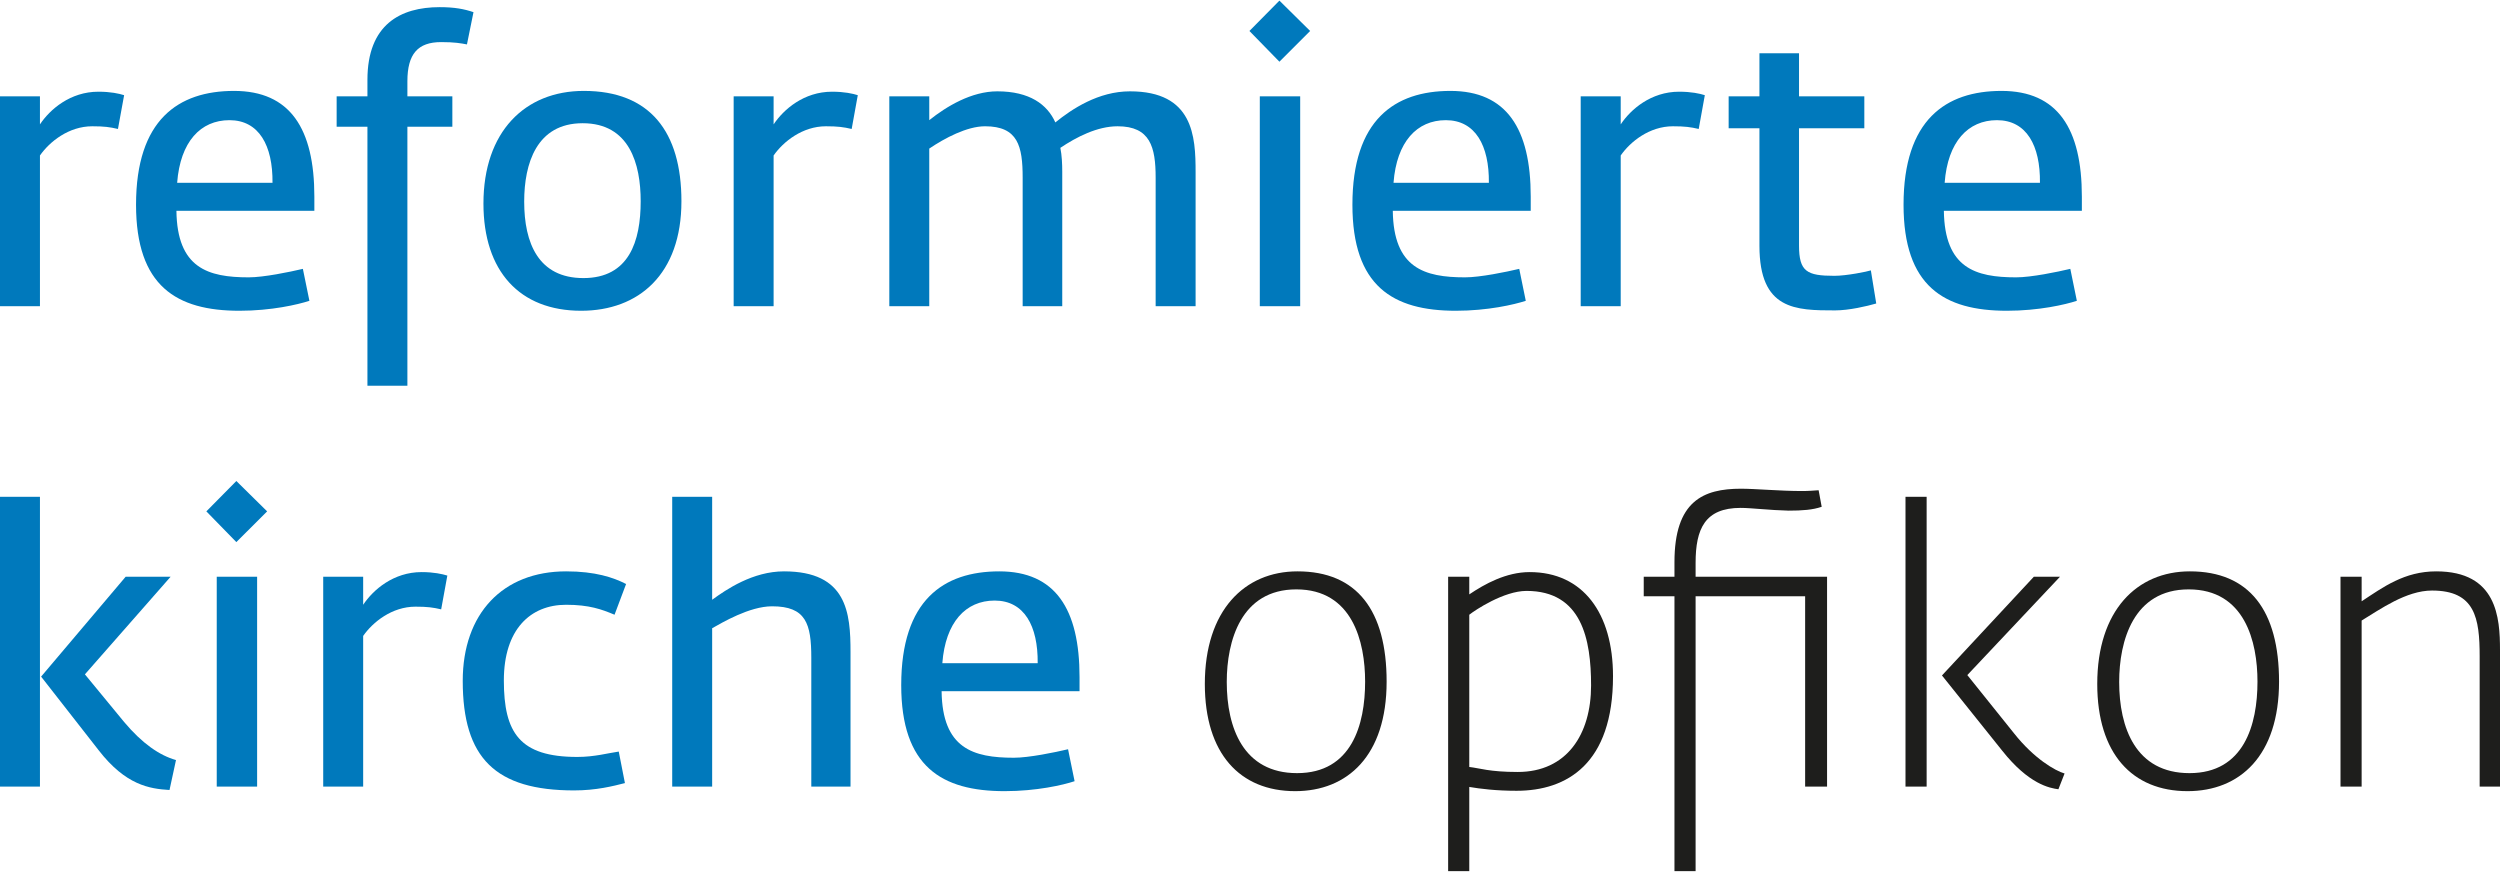 <?xml version="1.0" encoding="UTF-8"?>
<!DOCTYPE svg PUBLIC "-//W3C//DTD SVG 1.1//EN" "http://www.w3.org/Graphics/SVG/1.1/DTD/svg11.dtd">
<!-- Creator: CorelDRAW Home & Student 2019 -->
<svg xmlns="http://www.w3.org/2000/svg" xml:space="preserve" width="651px" height="227px" version="1.1" style="shape-rendering:geometricPrecision; text-rendering:geometricPrecision; image-rendering:optimizeQuality; fill-rule:evenodd; clip-rule:evenodd"
viewBox="0 0 409.25 142.5"
 xmlns:xlink="http://www.w3.org/1999/xlink">
 <defs>
  <style type="text/css">
   <![CDATA[
    .fil0 {fill:#0079BC;fill-rule:nonzero}
    .fil1 {fill:#1E1E1C;fill-rule:nonzero}
   ]]>
  </style>
 </defs>
 <g id="Ebene_x0020_1">
  <path class="fil0" d="M0 50.02l6.54 0 0 -24.67c1.58,-2.26 4.72,-4.78 8.56,-4.78 1.95,0 2.89,0.13 4.21,0.44l1.01 -5.53c-0.82,-0.26 -2.2,-0.57 -4.21,-0.57 -4.6,0 -7.93,2.89 -9.57,5.35l0 -4.59 -6.54 0 0 34.35z"/>
  <path id="1" class="fil0" d="M39.2 50.77c5.22,0 9.56,-1.01 11.45,-1.63l-1.07 -5.23c-2.14,0.51 -6.42,1.39 -8.87,1.39 -6.67,0 -11.71,-1.51 -11.83,-10.89l22.58 0 0 -2.32c0,-11.14 -3.96,-17.31 -13.15,-17.31 -9.12,0 -16.04,4.72 -16.04,18.63 0,13.33 6.61,17.36 16.93,17.36zm-10.2 -20.95c0.51,-6.73 3.84,-10.25 8.56,-10.25 4.84,0 7.11,4.15 7.05,10.25l-15.61 0z"/>
  <path id="2" class="fil0" d="M60.15 63.04l6.54 0 0 -42.4 7.36 0 0 -4.97 -7.36 0 0 -2.46c0,-4.47 1.7,-6.42 5.53,-6.42 2.21,0 3.21,0.19 4.22,0.38l1.07 -5.28c-1.51,-0.51 -3.08,-0.82 -5.54,-0.82 -6.41,0 -11.82,2.83 -11.82,11.89l0 2.71 -5.04 0 0 4.97 5.04 0 0 42.4z"/>
  <path id="3" class="fil0" d="M95.13 50.77c9.43,0 16.42,-5.98 16.42,-17.93 0,-11.39 -5.16,-18.06 -15.98,-18.06 -9.63,0 -16.43,6.67 -16.43,18.44 0,11.07 5.92,17.55 15.99,17.55zm0.37 -5.35c-7.36,0 -9.69,-5.72 -9.69,-12.52 0,-6.22 2.02,-12.83 9.57,-12.83 7.67,0 9.5,6.67 9.5,12.77 0,6.54 -1.89,12.58 -9.38,12.58z"/>
  <path id="4" class="fil0" d="M120.1 50.02l6.54 0 0 -24.67c1.58,-2.26 4.72,-4.78 8.56,-4.78 1.95,0 2.89,0.13 4.22,0.44l1 -5.53c-0.82,-0.26 -2.2,-0.57 -4.21,-0.57 -4.6,0 -7.93,2.89 -9.57,5.35l0 -4.59 -6.54 0 0 34.35z"/>
  <path id="5" class="fil0" d="M145.58 50.02l6.54 0 0 -25.8c2.52,-1.7 6.17,-3.65 9.13,-3.65 5.41,0 6.16,3.27 6.16,8.43l0 21.02 6.48 0 0 -22.02c0,-1.26 -0.06,-2.65 -0.31,-3.9 2.64,-1.77 6.04,-3.53 9.37,-3.53 5.35,0 6.23,3.4 6.23,8.43l0 21.02 6.54 0 0 -21.96c0,-5.85 -0.37,-13.21 -10.75,-13.21 -5.16,0 -9.5,2.89 -12.21,5.09 -1.32,-2.95 -4.22,-5.09 -9.5,-5.09 -4.22,0 -8.3,2.45 -11.14,4.72l0 -3.9 -6.54 0 0 34.35z"/>
  <path id="6" class="fil0" d="M206.23 50.02l6.61 0 0 -34.35 -6.61 0 0 34.35zm3.21 -40.02l5.03 -5.03 -5.03 -4.97 -4.91 4.97 4.91 5.03z"/>
  <path id="7" class="fil0" d="M238.32 50.77c5.22,0 9.56,-1.01 11.45,-1.63l-1.07 -5.23c-2.14,0.51 -6.42,1.39 -8.87,1.39 -6.67,0 -11.71,-1.51 -11.83,-10.89l22.58 0 0 -2.32c0,-11.14 -3.96,-17.31 -13.15,-17.31 -9.12,0 -16.04,4.72 -16.04,18.63 0,13.33 6.61,17.36 16.93,17.36zm-10.2 -20.95c0.51,-6.73 3.84,-10.25 8.56,-10.25 4.84,0 7.11,4.15 7.05,10.25l-15.61 0z"/>
  <path id="8" class="fil0" d="M258.76 50.02l6.55 0 0 -24.67c1.57,-2.26 4.71,-4.78 8.55,-4.78 1.95,0 2.9,0.13 4.22,0.44l1 -5.53c-0.81,-0.26 -2.2,-0.57 -4.21,-0.57 -4.59,0 -7.93,2.89 -9.56,5.35l0 -4.59 -6.55 0 0 34.35z"/>
  <path id="9" class="fil0" d="M300.41 50.71c2.27,0 5.22,-0.69 6.73,-1.13l-0.88 -5.42c-0.56,0.19 -3.96,0.89 -5.97,0.89 -4.53,0 -5.79,-0.7 -5.79,-4.97l0 -19.19 10.69 0 0 -5.22 -10.69 0 0 -7.05 -6.48 0 0 7.05 -5.04 0 0 5.22 5.04 0 0 19.25c0,10.51 5.91,10.57 12.39,10.57z"/>
  <path id="10" class="fil0" d="M328.53 50.77c5.22,0 9.57,-1.01 11.45,-1.63l-1.07 -5.23c-2.14,0.51 -6.41,1.39 -8.87,1.39 -6.67,0 -11.7,-1.51 -11.83,-10.89l22.59 0 0 -2.32c0,-11.14 -3.96,-17.31 -13.15,-17.31 -9.12,0 -16.04,4.72 -16.04,18.63 0,13.33 6.6,17.36 16.92,17.36zm-10.19 -20.95c0.5,-6.73 3.84,-10.25 8.56,-10.25 4.84,0 7.11,4.15 7.04,10.25l-15.6 0z"/>
  <path id="11" class="fil0" d="M27.75 129.22l1.06 -4.9c-2.7,-0.76 -5.53,-2.71 -8.49,-6.23l-6.42 -7.8 14.03 -15.98 -7.36 0 -13.84 16.35 9.44 12.08c4.4,5.67 8.3,6.29 11.58,6.48zm-27.75 -0.56l6.54 0 0 -47.44 -6.54 0 0 47.44z"/>
  <path id="12" class="fil0" d="M35.48 128.66l6.61 0 0 -34.35 -6.61 0 0 34.35zm3.21 -40.02l5.04 -5.03 -5.04 -4.97 -4.91 4.97 4.91 5.03z"/>
  <path id="13" class="fil0" d="M52.91 128.66l6.54 0 0 -24.66c1.58,-2.27 4.72,-4.79 8.56,-4.79 1.95,0 2.89,0.13 4.21,0.44l1.01 -5.53c-0.82,-0.25 -2.2,-0.57 -4.21,-0.57 -4.6,0 -7.93,2.89 -9.57,5.35l0 -4.59 -6.54 0 0 34.35z"/>
  <path id="14" class="fil0" d="M93.99 129.29c3.59,0 6.36,-0.7 8.31,-1.2l-1.01 -5.16c-1.76,0.25 -3.96,0.88 -6.79,0.88 -9.44,0 -12.02,-3.96 -12.02,-12.52 0,-8.36 4.34,-12.39 10.19,-12.39 3.78,0 5.85,0.75 7.93,1.63l1.89 -5.03c-2.08,-1.07 -5.04,-2.07 -9.82,-2.07 -10.38,0 -16.92,6.92 -16.92,17.93 0,12.64 5.35,17.93 18.24,17.93z"/>
  <path id="15" class="fil0" d="M110.04 128.66l6.54 0 0 -25.92c1.57,-0.88 6.1,-3.59 9.81,-3.59 5.54,0 6.42,2.83 6.42,8.43l0 21.08 6.42 0 0 -22.02c0,-6.42 -0.57,-13.21 -10.89,-13.21 -5.09,0 -9.43,2.95 -11.76,4.65l0 -16.86 -6.54 0 0 47.44z"/>
  <path id="16" class="fil0" d="M164.46 129.41c5.22,0 9.56,-1 11.45,-1.63l-1.07 -5.23c-2.14,0.51 -6.42,1.39 -8.87,1.39 -6.67,0 -11.71,-1.51 -11.83,-10.89l22.58 0 0 -2.32c0,-11.14 -3.96,-17.3 -13.14,-17.3 -9.13,0 -16.05,4.71 -16.05,18.62 0,13.34 6.61,17.36 16.93,17.36zm-10.2 -20.95c0.51,-6.73 3.84,-10.25 8.56,-10.25 4.85,0 7.11,4.15 7.05,10.25l-15.61 0z"/>
  <path id="17" class="fil1" d="M212.02 129.41c8.55,0 14.97,-5.79 14.97,-17.93 0,-11.64 -4.84,-18.05 -14.59,-18.05 -8.69,0 -15.17,6.41 -15.17,18.43 0,11.39 5.73,17.55 14.79,17.55zm0.31 -2.95c-8.8,0 -11.51,-7.43 -11.51,-14.92 0,-6.73 2.33,-15.16 11.39,-15.16 9.18,0 11.26,8.56 11.26,15.1 0,7.05 -2.2,14.98 -11.14,14.98z"/>
  <path id="18" class="fil1" d="M237.06 142.5l3.46 0 0 -13.78c1.82,0.31 4.4,0.63 7.74,0.63 8.24,0 15.79,-4.4 15.79,-18.75 0,-10.32 -4.91,-17.05 -13.65,-17.05 -3.84,0 -7.36,1.95 -9.88,3.65l0 -2.89 -3.46 0 0 48.19zm11.39 -16.23c-4.66,0 -6.23,-0.63 -7.93,-0.82l0 -24.92c0.94,-0.75 5.66,-3.9 9.37,-3.9 9.06,0 10.57,7.93 10.57,15.48 0,7.99 -3.96,14.16 -12.01,14.16z"/>
  <path id="19" class="fil1" d="M274.11 142.5l3.46 0 0 -44.99 17.93 0 0 31.15 3.59 0 0 -34.35 -21.52 0 0 -2.27c0,-5.54 1.51,-9 7.37,-9 1.69,0 4.78,0.38 7.86,0.45 2.26,0 3.96,-0.13 5.41,-0.63l-0.5 -2.71c-0.95,0.06 -1.58,0.13 -2.77,0.13 -3.52,0 -7.61,-0.38 -9.94,-0.38 -6.17,0 -10.89,2.01 -10.89,12.02l0 2.39 -5.03 0 0 3.2 5.03 0 0 44.99z"/>
  <path id="20" class="fil1" d="M337.97 126.52c-1.51,-0.44 -4.97,-2.39 -8.3,-6.61l-7.62 -9.5 15.17 -16.1 -4.28 0 -15.04 16.16 9.88 12.34c4.34,5.47 7.74,6.1 9.18,6.29l1.01 -2.58zm-26.04 2.14l3.46 0 0 -47.44 -3.46 0 0 47.44z"/>
  <path id="21" class="fil1" d="M358.1 129.41c8.56,0 14.98,-5.79 14.98,-17.93 0,-11.64 -4.85,-18.05 -14.6,-18.05 -8.68,0 -15.16,6.41 -15.16,18.43 0,11.39 5.72,17.55 14.78,17.55zm0.32 -2.95c-8.81,0 -11.51,-7.43 -11.51,-14.92 0,-6.73 2.32,-15.16 11.38,-15.16 9.19,0 11.26,8.56 11.26,15.1 0,7.05 -2.2,14.98 -11.13,14.98z"/>
  <path id="22" class="fil1" d="M383.14 128.66l3.46 0 0 -27.18c3.02,-1.83 7.3,-4.91 11.52,-4.91 7.04,0 7.8,4.47 7.8,10.76l0 21.33 3.33 0 0 -22.34c0,-5.34 -0.5,-12.89 -10.44,-12.89 -5.22,0 -8.68,2.58 -12.21,4.9l0 -4.02 -3.46 0 0 34.35z"/>
 </g>
</svg>
